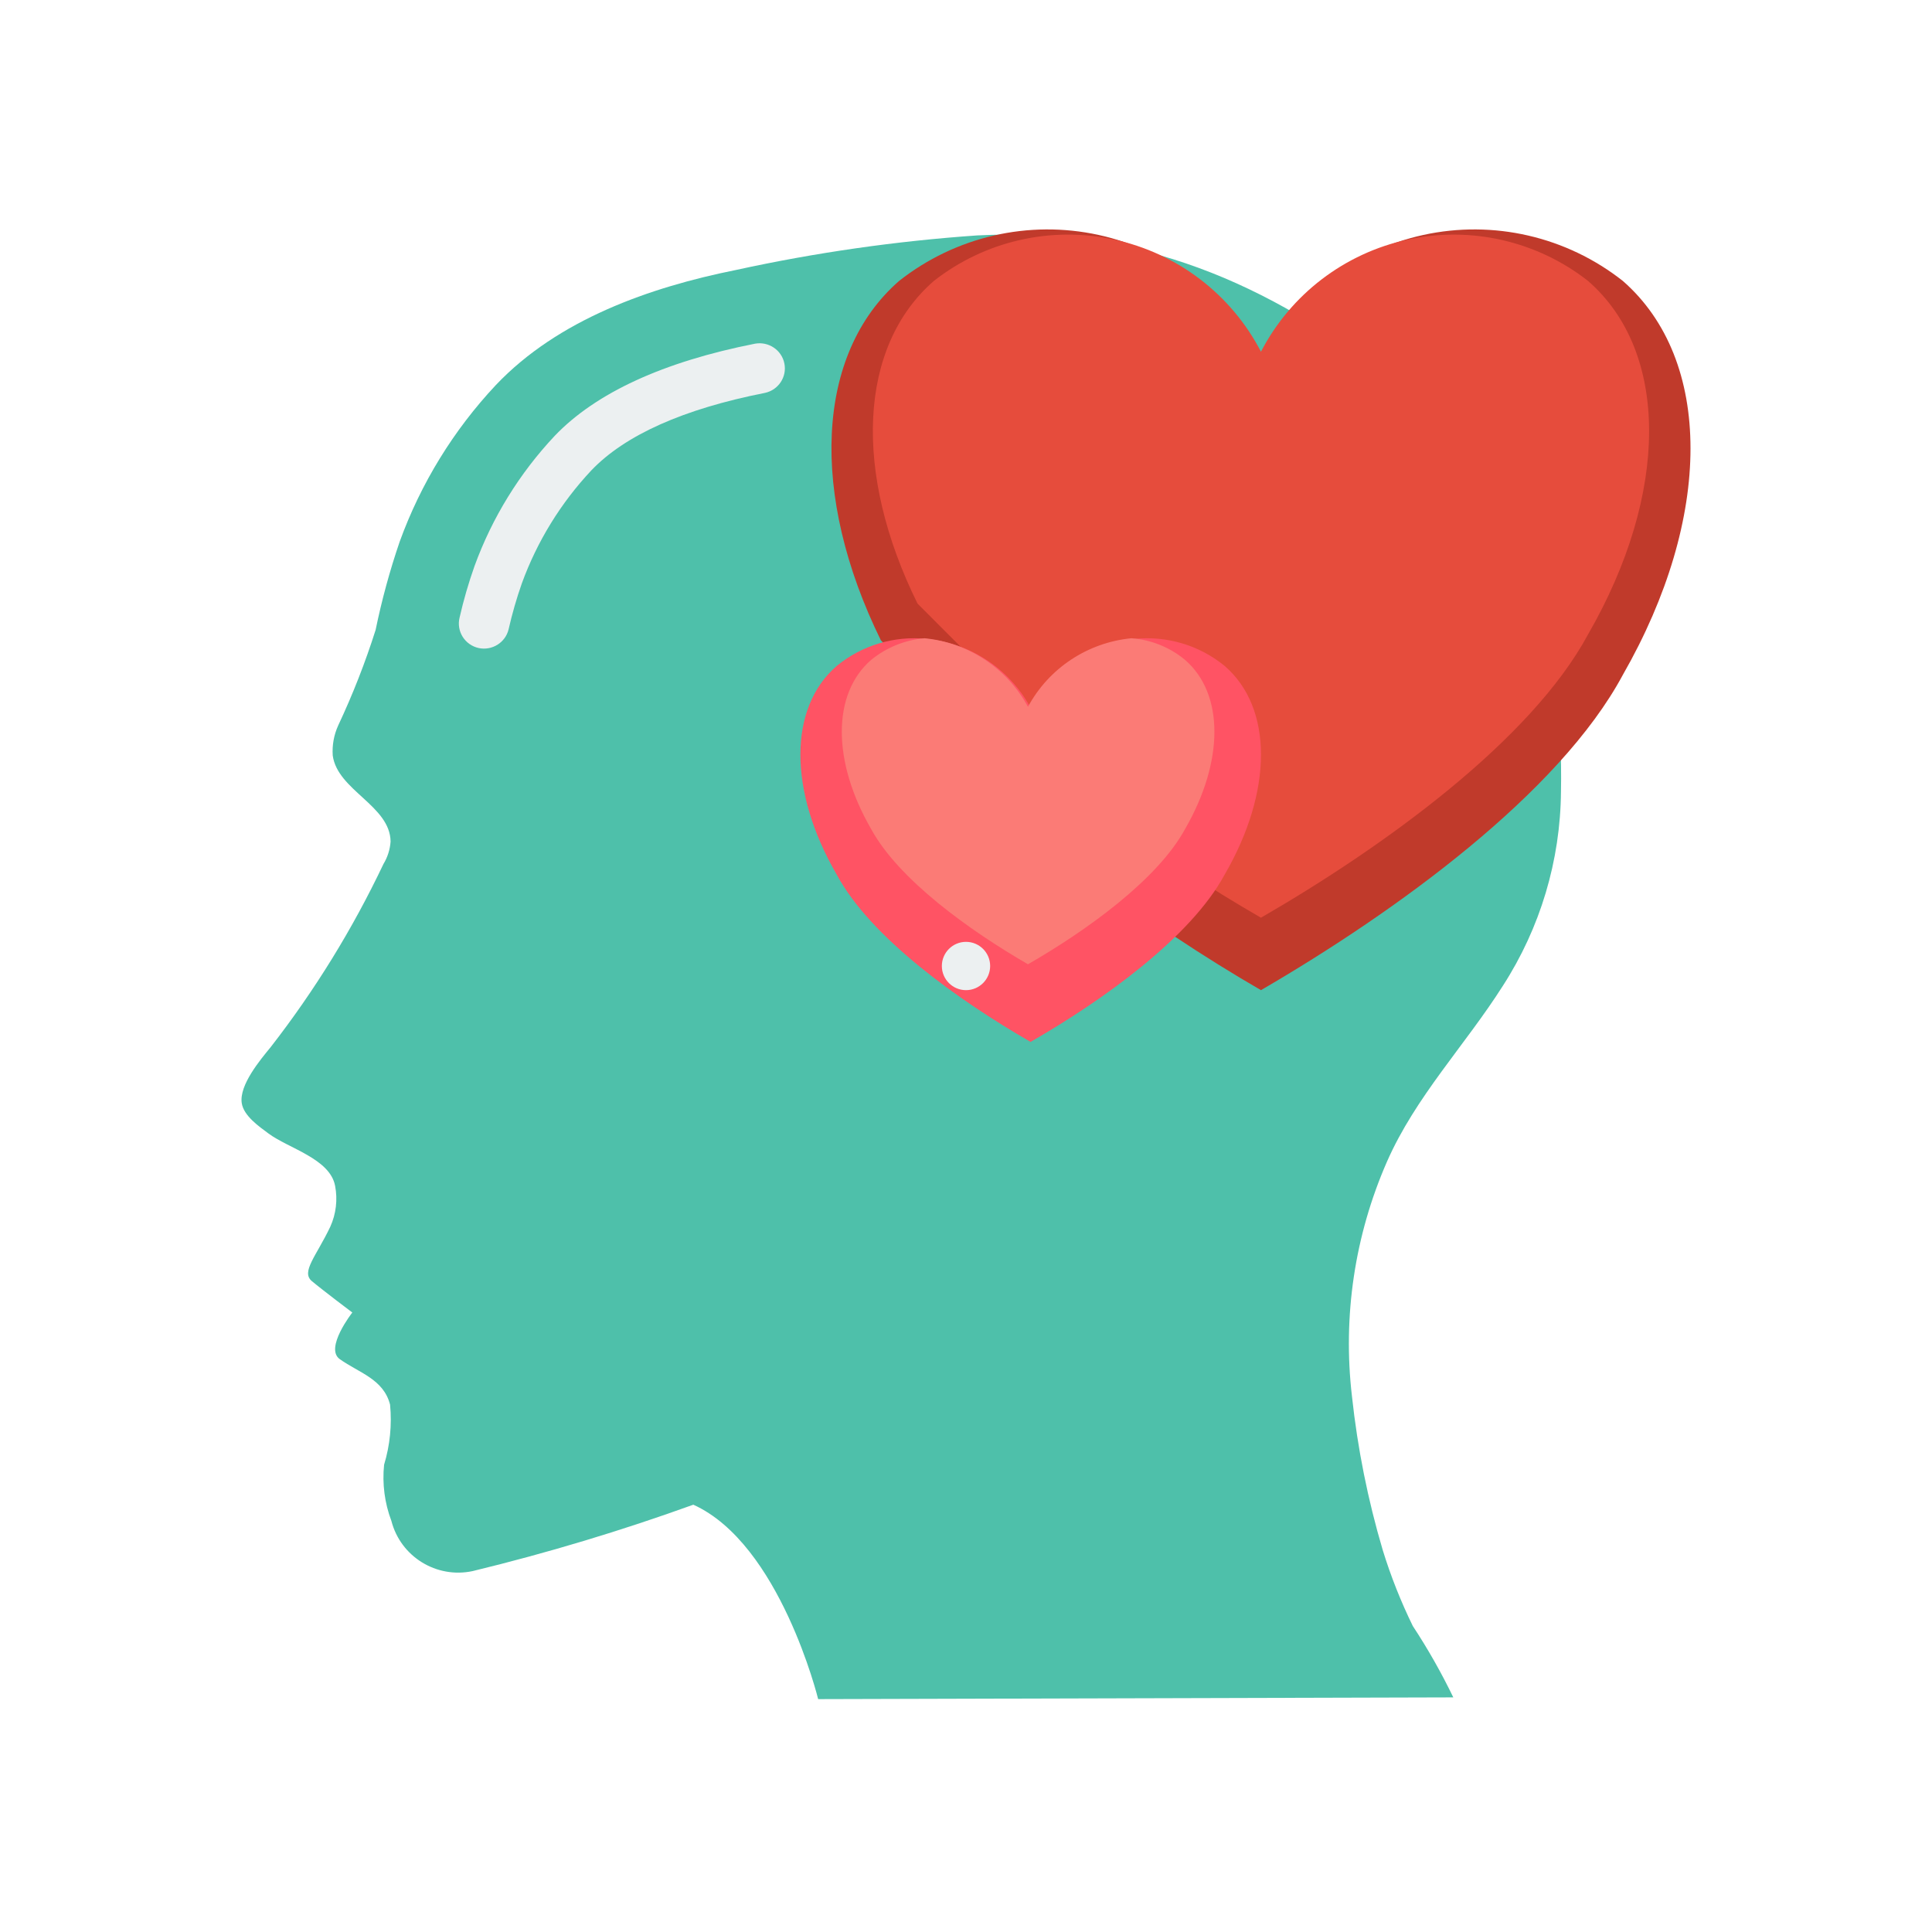 <?xml version="1.0" encoding="UTF-8"?>
<svg width="160px" height="160px" viewBox="0 0 160 160" version="1.1" xmlns="http://www.w3.org/2000/svg" xmlns:xlink="http://www.w3.org/1999/xlink">
    <!-- Generator: Sketch 58 (84663) - https://sketch.com -->
    <title>icon_atividades</title>
    <desc>Created with Sketch.</desc>
    <g id="Page-1" stroke="none" stroke-width="1" fill="none" fill-rule="evenodd">
        <g id="Desktop-HD" transform="translate(-1013, -2068)">
            <rect fill="#FFFFFF" x="0" y="0" width="1440" height="4299"></rect>
            <g id="atividades" transform="translate(1033, 2087)" fill-rule="nonzero">
                <path d="M37.418,105.613 C44.605,108.856 47.756,121.714 47.756,121.714 L100.356,121.57 C99.37,119.528 98.25,117.553 97.002,115.658 C96.01,113.632 95.178,111.532 94.514,109.377 C93.282,105.218 92.429,100.957 91.965,96.646 C91.186,90.021 92.187,83.309 94.866,77.198 C97.229,71.824 101.331,67.567 104.458,62.646 C107.559,57.842 109.229,52.258 109.273,46.544 C109.391,40.758 108.679,34.983 107.16,29.397 C105.173,22.63 101.027,16.694 95.351,12.49 C84.958,4.36 74.356,-0.186 60.932,0.496 C54.214,0.962 47.539,1.918 40.96,3.356 C33.796,4.795 26.21,7.468 21.068,12.884 C17.56,16.623 14.851,21.033 13.103,25.849 C12.283,28.244 11.617,30.688 11.107,33.168 C10.249,35.871 9.213,38.515 8.007,41.082 C7.652,41.862 7.497,42.718 7.556,43.573 C7.959,46.467 12.31,47.711 12.346,50.695 C12.299,51.355 12.096,51.993 11.753,52.559 C9.202,57.935 6.071,63.017 2.417,67.717 C1.553,68.773 -0.199,70.854 0.019,72.347 C0.174,73.407 1.448,74.287 2.234,74.871 C3.911,76.113 7.326,76.962 7.751,79.204 C7.972,80.345 7.833,81.527 7.355,82.587 C6.196,85.028 4.911,86.328 5.823,87.094 C6.735,87.859 9.177,89.697 9.177,89.697 C9.177,89.697 6.856,92.654 8.141,93.561 C9.734,94.691 11.763,95.211 12.304,97.325 C12.465,99.001 12.297,100.691 11.809,102.302 C11.646,103.879 11.852,105.472 12.413,106.955 C13.176,109.915 16.143,111.749 19.14,111.112 C25.328,109.61 31.429,107.774 37.418,105.613" id="Shape" fill="#4EC0AA"></path>
                <path d="M19.645,34.669 C19.093,34.548 18.613,34.211 18.315,33.735 C18.017,33.259 17.926,32.683 18.062,32.139 C18.391,30.695 18.804,29.272 19.299,27.875 C20.755,23.875 23.014,20.208 25.938,17.096 C29.34,13.538 34.926,10.961 42.538,9.46 C43.663,9.264 44.74,9.995 44.96,11.106 C45.181,12.217 44.464,13.298 43.348,13.538 C36.606,14.866 31.771,17.026 28.975,19.952 C26.44,22.653 24.483,25.835 23.219,29.305 C22.78,30.554 22.413,31.827 22.12,33.118 C21.856,34.215 20.758,34.902 19.645,34.669 Z" id="Shape" fill="#ECF0F1"></path>
                <path d="M77.27,58.547 C79.698,60.164 82.105,61.656 84.428,63 C95.666,56.467 109.144,46.678 114.397,36.889 C121.868,23.844 121.868,10.799 114.397,4.266 C109.732,0.589 103.677,-0.808 97.881,0.455 C92.085,1.719 87.152,5.511 84.428,10.799 C81.703,5.511 76.771,1.719 70.975,0.455 C65.178,-0.808 59.123,0.589 54.459,4.266 C47.532,10.316 47.029,21.975 52.952,34.032 L77.27,58.547 Z" id="Shape" fill="#C03A2B"></path>
                <path d="M77.96,53.001 C80.154,54.454 82.326,55.793 84.428,57 C94.583,51.132 106.761,42.344 111.508,33.554 C118.259,21.841 118.259,10.127 111.508,4.261 C107.293,0.959 101.821,-0.296 96.584,0.839 C91.347,1.973 86.89,5.379 84.428,10.127 C81.966,5.379 77.509,1.973 72.272,0.838 C67.034,-0.297 61.562,0.957 57.347,4.259 C51.088,9.691 50.634,20.16 55.986,30.987 L77.96,53.001 Z" id="Shape" fill="#E64C3C"></path>
                <path d="M81.416,53.439 C78.597,58.639 71.383,63.819 65.347,67.286 C59.331,63.819 52.096,58.639 49.299,53.439 C45.281,46.526 45.281,39.613 49.299,36.146 C51.378,34.439 54.061,33.633 56.744,33.911 C60.39,34.266 63.618,36.405 65.347,39.613 C67.076,36.405 70.303,34.266 73.949,33.911 C76.639,33.633 79.329,34.438 81.416,36.146 C85.433,39.613 85.433,46.526 81.416,53.439 Z" id="Shape" fill="#FF5364"></path>
                <path d="M78.137,49.666 C75.854,53.847 70.012,58.049 65.132,60.857 C60.274,58.049 54.431,53.847 52.149,49.666 C48.903,44.05 48.903,38.454 52.149,35.646 C53.406,34.621 54.947,33.997 56.567,33.857 C60.198,34.211 63.411,36.341 65.132,39.536 C66.854,36.341 70.067,34.211 73.697,33.857 C75.329,33.978 76.882,34.604 78.137,35.646 C81.383,38.454 81.383,44.05 78.137,49.666 Z" id="Shape" fill="#FB7B76"></path>
            </g>
            <circle id="Oval" fill="#ECF0F1" fill-rule="nonzero" cx="1093" cy="2148" r="2"></circle>
        </g>
    </g>
</svg>